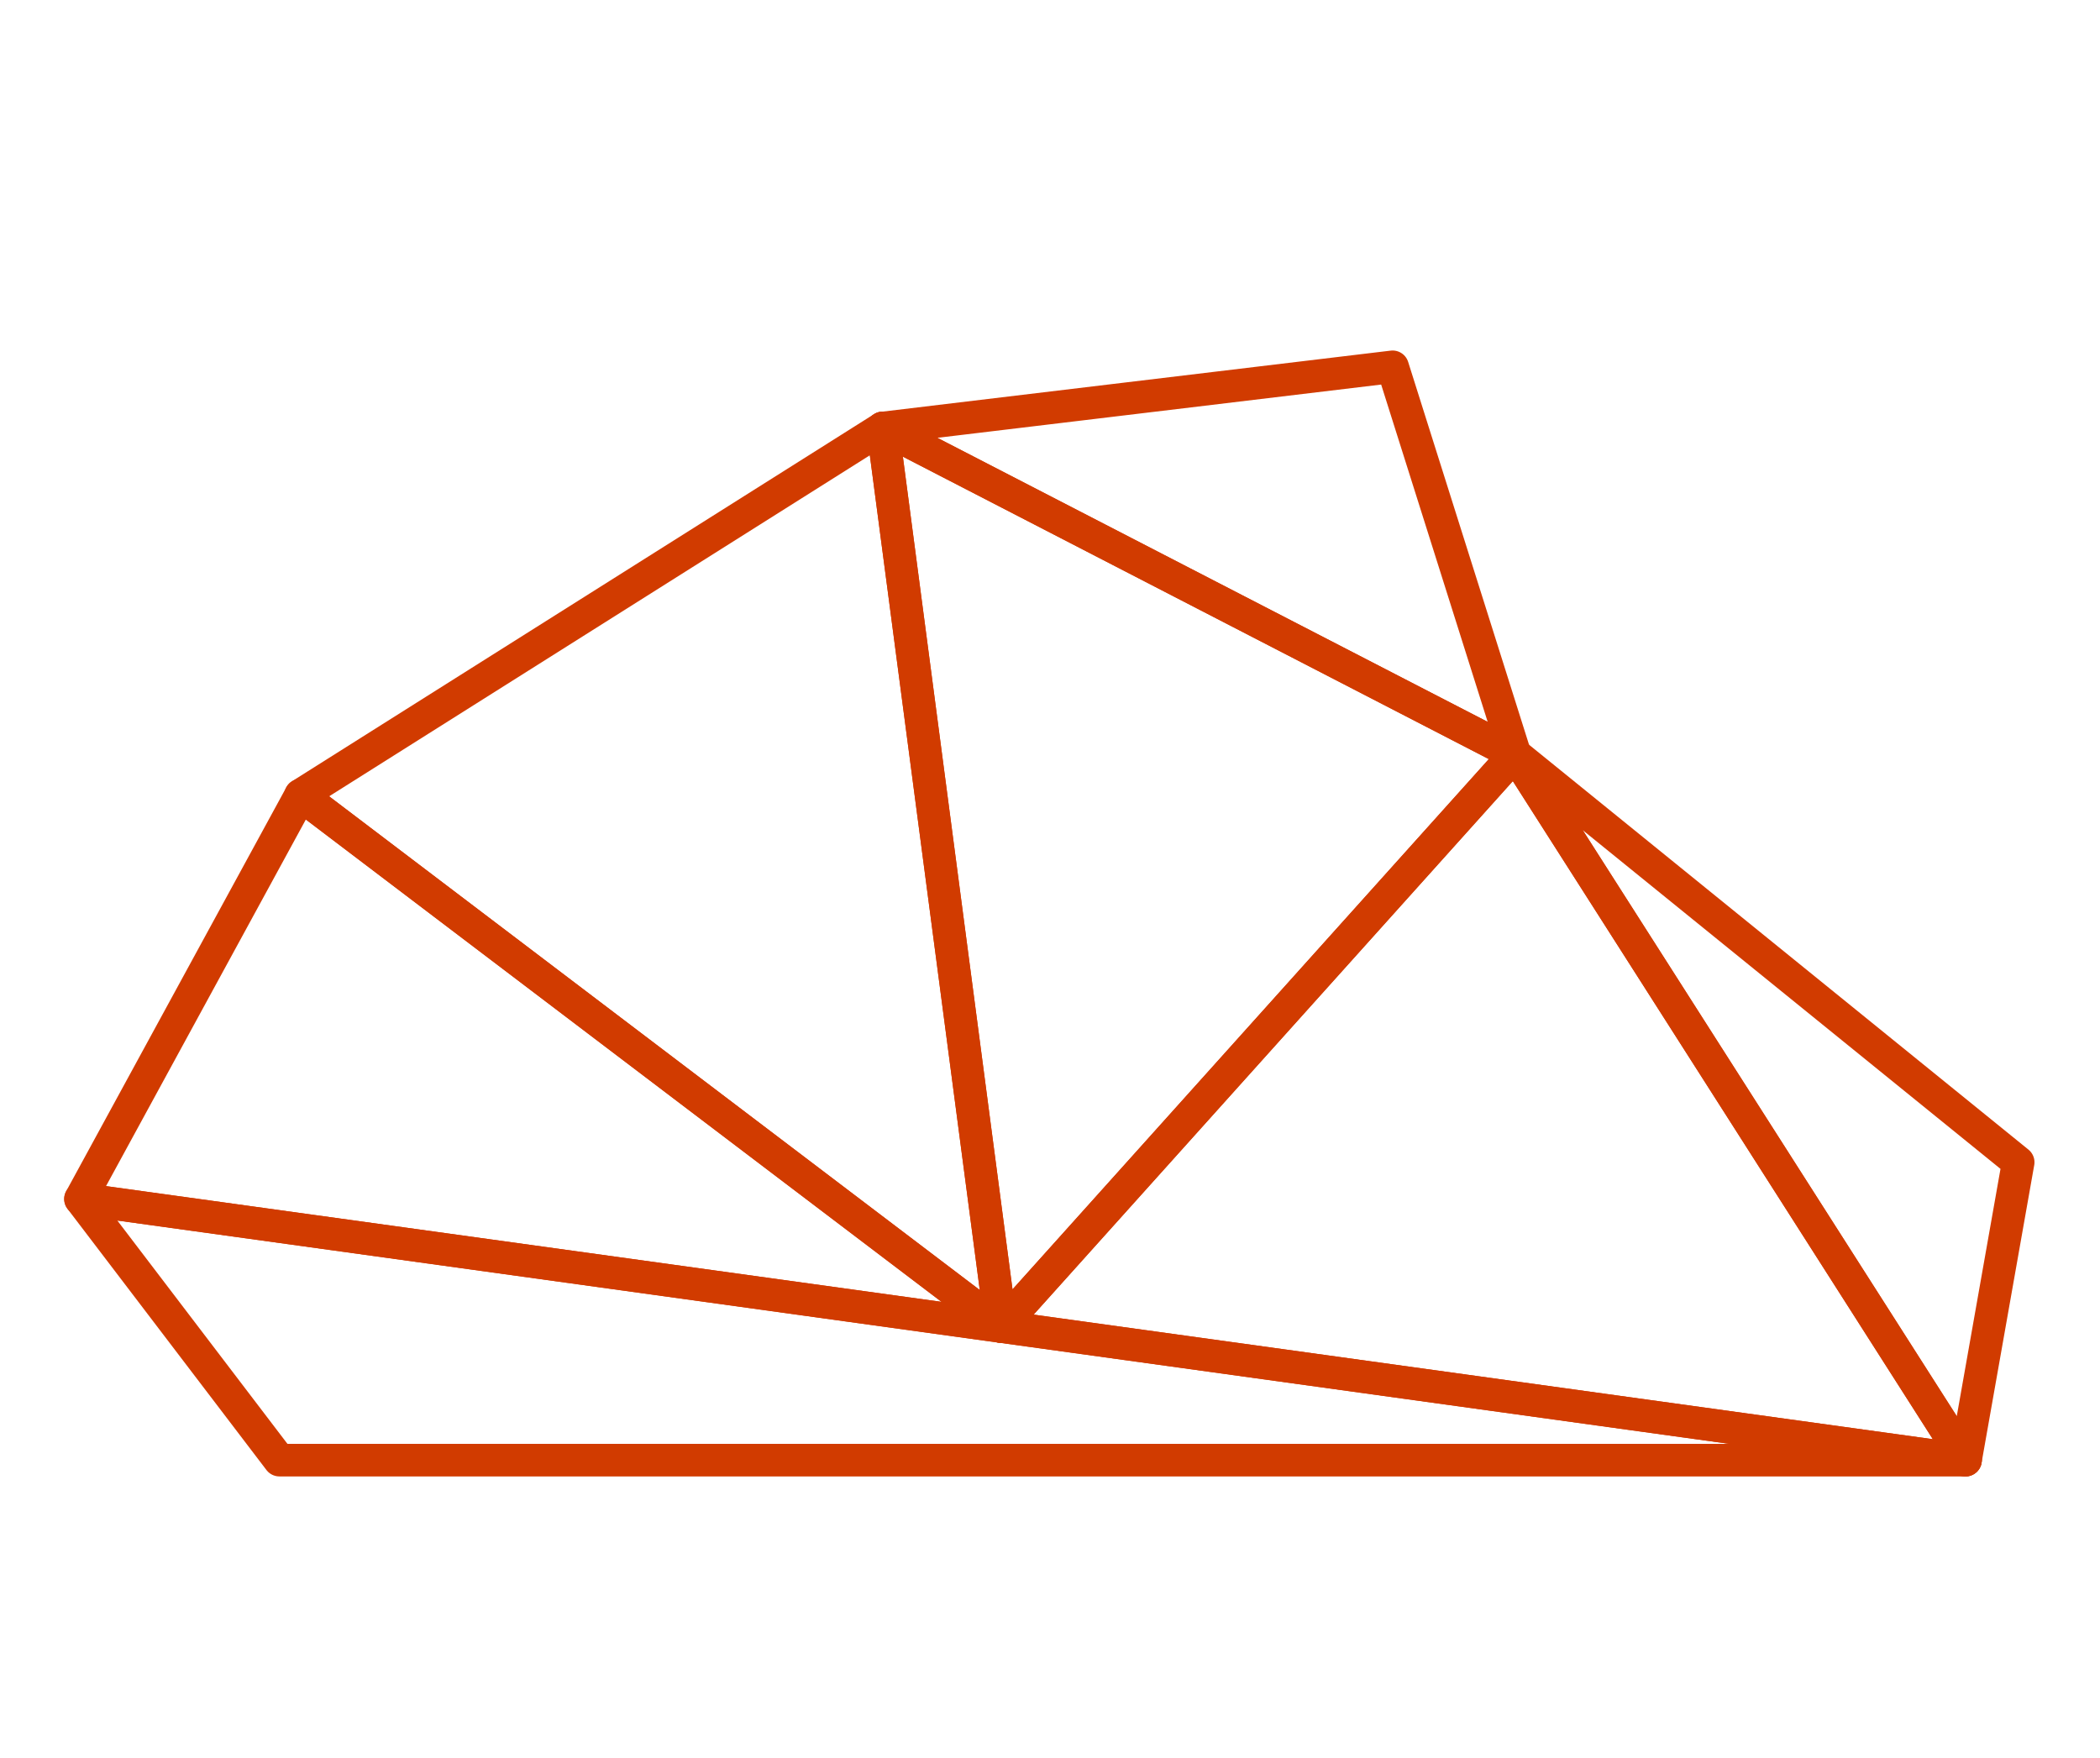 <svg width="129" height="108" viewBox="0 0 129 108" fill="none" xmlns="http://www.w3.org/2000/svg">
<g clip-path="url(#clip0_8967_9397)">
<path d="M120.739 89.701H17.163L4.943 73.657L120.739 89.701Z" stroke="#D13B00" stroke-width="2" stroke-linejoin="round"/>
<path d="M120.739 89.701L93.067 46.341L123.975 71.401L120.739 89.701Z" stroke="#D13B00" stroke-width="2" stroke-linejoin="round"/>
<path d="M54.223 26.289L93.063 46.337L85.547 22.533L54.223 26.293V26.289Z" stroke="#D13B00" stroke-width="2" stroke-linejoin="round"/>
<path d="M4.943 73.657L18.467 48.845L61.491 81.493L4.943 73.657Z" stroke="#D13B00" stroke-width="2" stroke-linejoin="round"/>
<path d="M120.739 89.701L93.067 46.341L61.495 81.493L120.739 89.701Z" stroke="#D13B00" stroke-width="2" stroke-linejoin="round"/>
<path d="M54.223 26.289L93.063 46.337L61.491 81.489L54.223 26.289Z" stroke="#D13B00" stroke-width="2" stroke-linejoin="round"/>
<path d="M54.223 26.289L18.463 48.845L61.487 81.493L54.219 26.293L54.223 26.289Z" stroke="#D13B00" stroke-width="2" stroke-linejoin="round"/>
</g>
<defs>
<clipPath id="clip0_8967_9397">
<rect width="128" height="108" fill="white" transform="translate(0.467 0.001)"/>
</clipPath>
</defs>
</svg>
